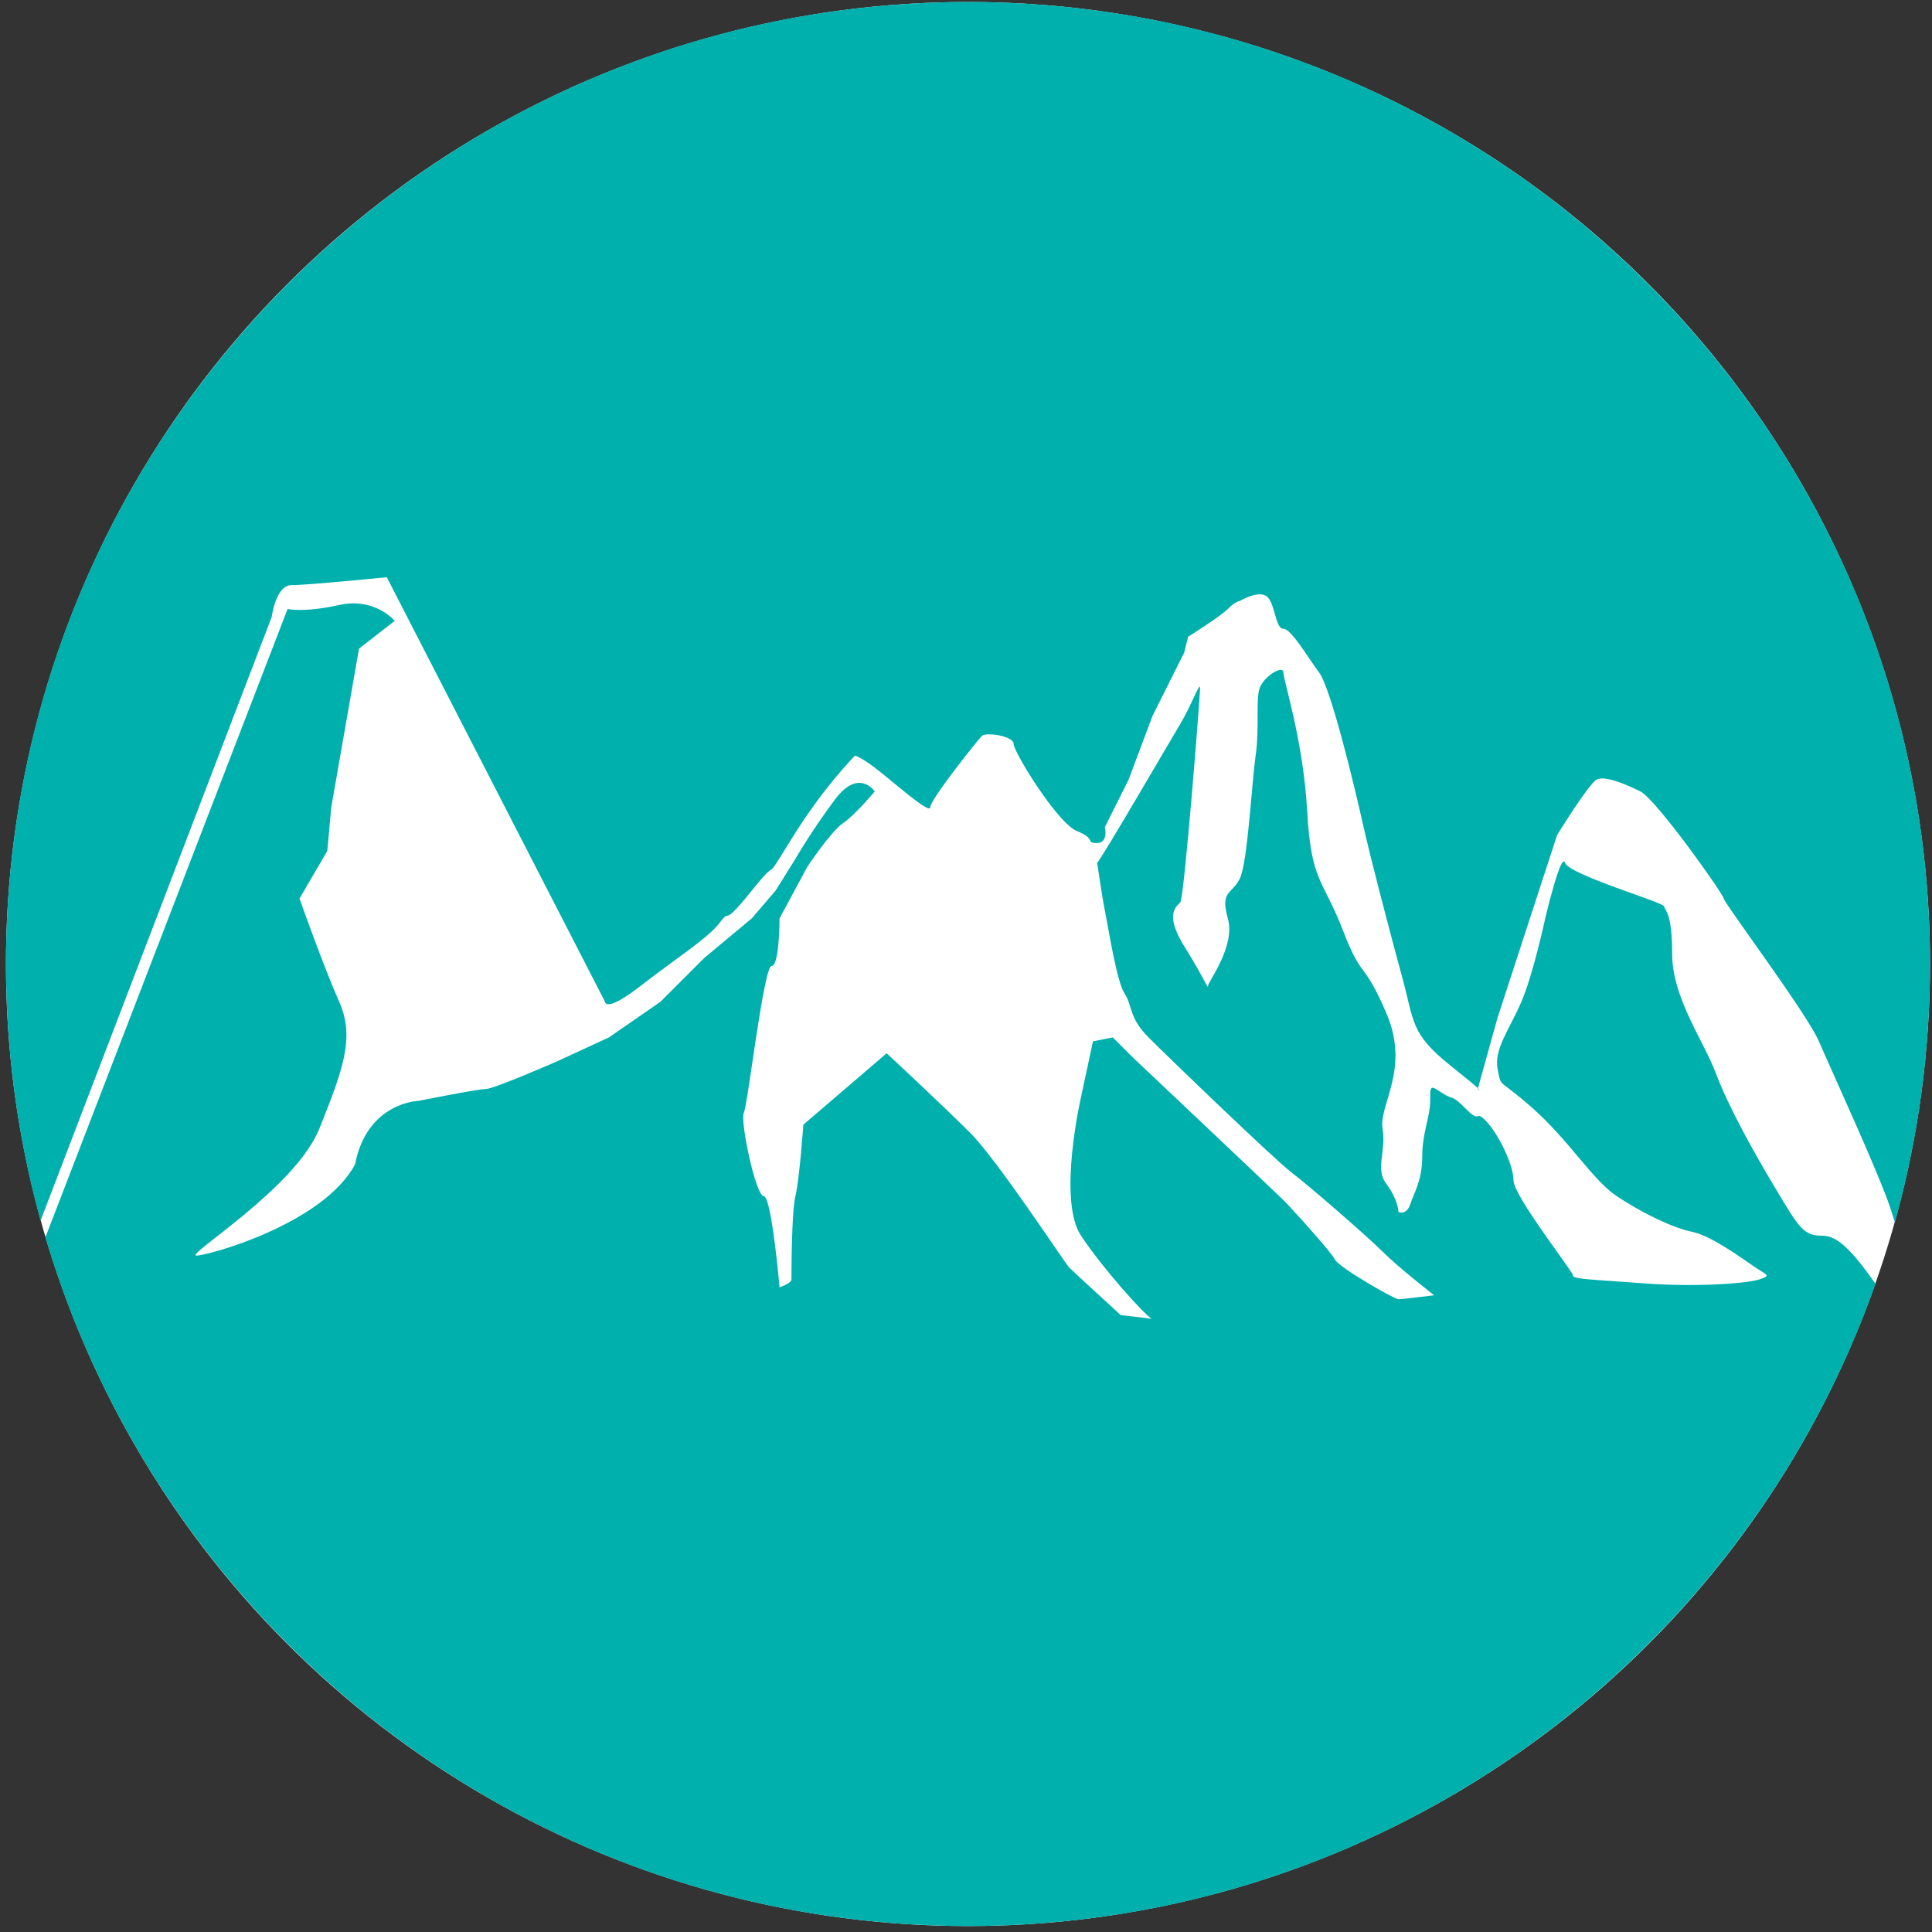 <?xml version="1.0" encoding="UTF-8" standalone="no"?><!DOCTYPE svg PUBLIC "-//W3C//DTD SVG 1.1//EN" "http://www.w3.org/Graphics/SVG/1.1/DTD/svg11.dtd"><svg width="100%" height="100%" viewBox="0 0 487 487" version="1.1" xmlns="http://www.w3.org/2000/svg" xmlns:xlink="http://www.w3.org/1999/xlink" xml:space="preserve" xmlns:serif="http://www.serif.com/" fill-rule="evenodd" clip-rule="evenodd" stroke-linejoin="round" stroke-miterlimit="2"><rect x="0" y="0" width="487" height="487" fill="#333333" stroke="none"/><rect id="Artboard1" x="0" y="0" width="487" height="487" fill="none"/><circle cx="244" cy="243" r="242.5" fill="#fff"/><path id="_-" serif:id=" " d="M11.443,311.894l61.057,-158.394c0,0 4,1 13,-1c9,-2 14,4 14,4l-9,7l-7,40l-1,11l-7,12c0,0 6,17 10,26c4,9 1,17 -5,32c-6,15 -34,32 -31,32c3,-0 32,-8 40,-23c3.046,-15.689 16,-16 16,-16c0,-0 15,-3 17,-3c2,-0 18,-7 18,-7l13,-6l13,-9l11,-11l12,-10l6,-7l5,-8c0,0 4,-7 10,-15c6,-8 10,-2 10,-2c0,0 -5,6 -8,8c-3,2 -9,11 -9,11l-7,13c0,0 0,12 -2,12c-2,0 -6,35 -7,37c-1,2 3,21 5,21c2,-0 4,23 4,23c0,-0 3,-1 3,-2c0,-1 0,-17 1,-21c1,-4 2,-18 2,-18l21,-18c0,-0 14,13 21,20c7,7 24,33 25,34c1,1 13,12 13,12c0,-0 6.443,0.716 7.82,0.936c0.077,0.042 0.138,0.064 0.18,0.064c0.154,-0 0.071,-0.024 -0.18,-0.064c-1.744,-0.948 -12.074,-12.318 -17.82,-20.936c-6,-9 0,-35 0,-35l3,-14l5,-1l5,5c0,-0 36,34 38,36c2,2 12,13 13,15c1,2 15,10 16,10c1,-0 9,-1 9,-1c0,-0 -9,-7 -13,-11c-4,-4 -19,-17 -23,-20c-4,-3 -31,-29 -36,-34c-5,-5 -4,-8 -6,-11c-2,-3 -4,-16 -5,-21c-0.88,-4.398 -1.759,-11.117 -1.959,-11.991c0.959,-0.731 18.043,-30.149 20.959,-35.009c3,-5 5,-11 5,-9c0,2 -4,53 -5,54c-1,1 -4,3 1,11c5,8 6,11 6,10c0,-1 7,-10 5,-17c-2,-7 1,-6 3,-10c2,-4 3,-24 4,-31c1,-7 0,-14 1,-17c1,-3 6,-6 6,-4c0,2 5,17 6,35c1,18 4,17 9,30c5,13 5,7 11,21c6,14 -2,23 -1,29c1,6 -2,10 1,14c3,4 3,7 3,7c0,-0 2,1 3,-2c1,-3 3,-6 3,-12c0,-6 2,-10 2,-14c0,-4 0,-4 3,-2c3,2 2,-0 6,4c4,4 2,-0 5,3c3,3 7,11 7,15c0,4 15,23 15,24c0,1 5,1 18,2c13,1 26,-0 29,-1c3,-1 2,-1 -1,-3c-3,-2 -11,-8 -16,-9c-5,-1 -13,-5 -19,-9c-6,-4 -12,-14 -21,-22c-9,-8 -8,-5 -9,-10c-1,-5 3,-10 6,-17c3,-7 6,-21 6,-21c0,0 4,-17 5,-14c1,3 25,10 25,11c0,1 2,1 2,12c0,11 8,22 11,30c3,8 9,19 15,29c6,10 7,12 12,12c3.729,-0 7.459,3.895 13.262,12.098c-33.261,94.276 -123.176,161.902 -228.762,161.902c-109.909,-0 -202.838,-73.277 -232.557,-173.606Zm-1.206,-4.213c-5.696,-20.603 -8.737,-42.29 -8.737,-64.681c0,-133.839 108.661,-242.5 242.5,-242.5c133.839,0 242.5,108.661 242.5,242.5c0,22.552 -3.085,44.389 -8.86,65.127c-0.42,-1.392 -0.805,-2.622 -1.14,-3.627c-3,-9 -15,-35 -18,-42c-3,-7 -24,-35 -24,-36c0,-1 -17,-25 -21,-27c-4,-2 -9,-4 -11,-3c-2,1 -10,14 -10,14l-15,46l-4.948,17.811c0.861,0.798 -0.052,0.189 -0.052,0.189l0.052,-0.189c-0.699,-0.648 -2.569,-2.225 -7.052,-5.811c-10,-8 -9,-11 -12,-22c-3,-11 -8,-30 -10,-39c-2,-9 -8,-34 -11,-38c-3,-4 -7,-11 -9,-11c-2,0 -2,-6 -4,-8c-2,-2 -7,1 -7,1c0,0 -1,0 -3,2c-2,2 -10,7 -10,7l-1,4l-8,16l-6,16l-6,12c0,0 1,4 -2,4c-3,0 0,-1 -5,-3c-5,-2 -16,-20 -16,-22c0,-2 -7,-3 -8,-2c-1,1 -13,16 -13,18c0,2 -10,-7 -14,-10c-4,-3 -5,-3 -5,-3c0,0 -8,8 -16,21c-8,13 -2,3 -10,13c-8,10 -5,4 -8,8c-3,4 -11,9 -20,16c-9,7 -9,4 -9,4l-55,-107c0,0 -20,2 -24,2c-4,0 -5,8 -5,8l-58.263,152.181Zm266.304,-90.172c-0.027,-0.119 -0.041,-0.129 -0.041,-0.009c0,0.028 0.014,0.031 0.041,0.009Z" fill="#00b0ad"/></svg> 